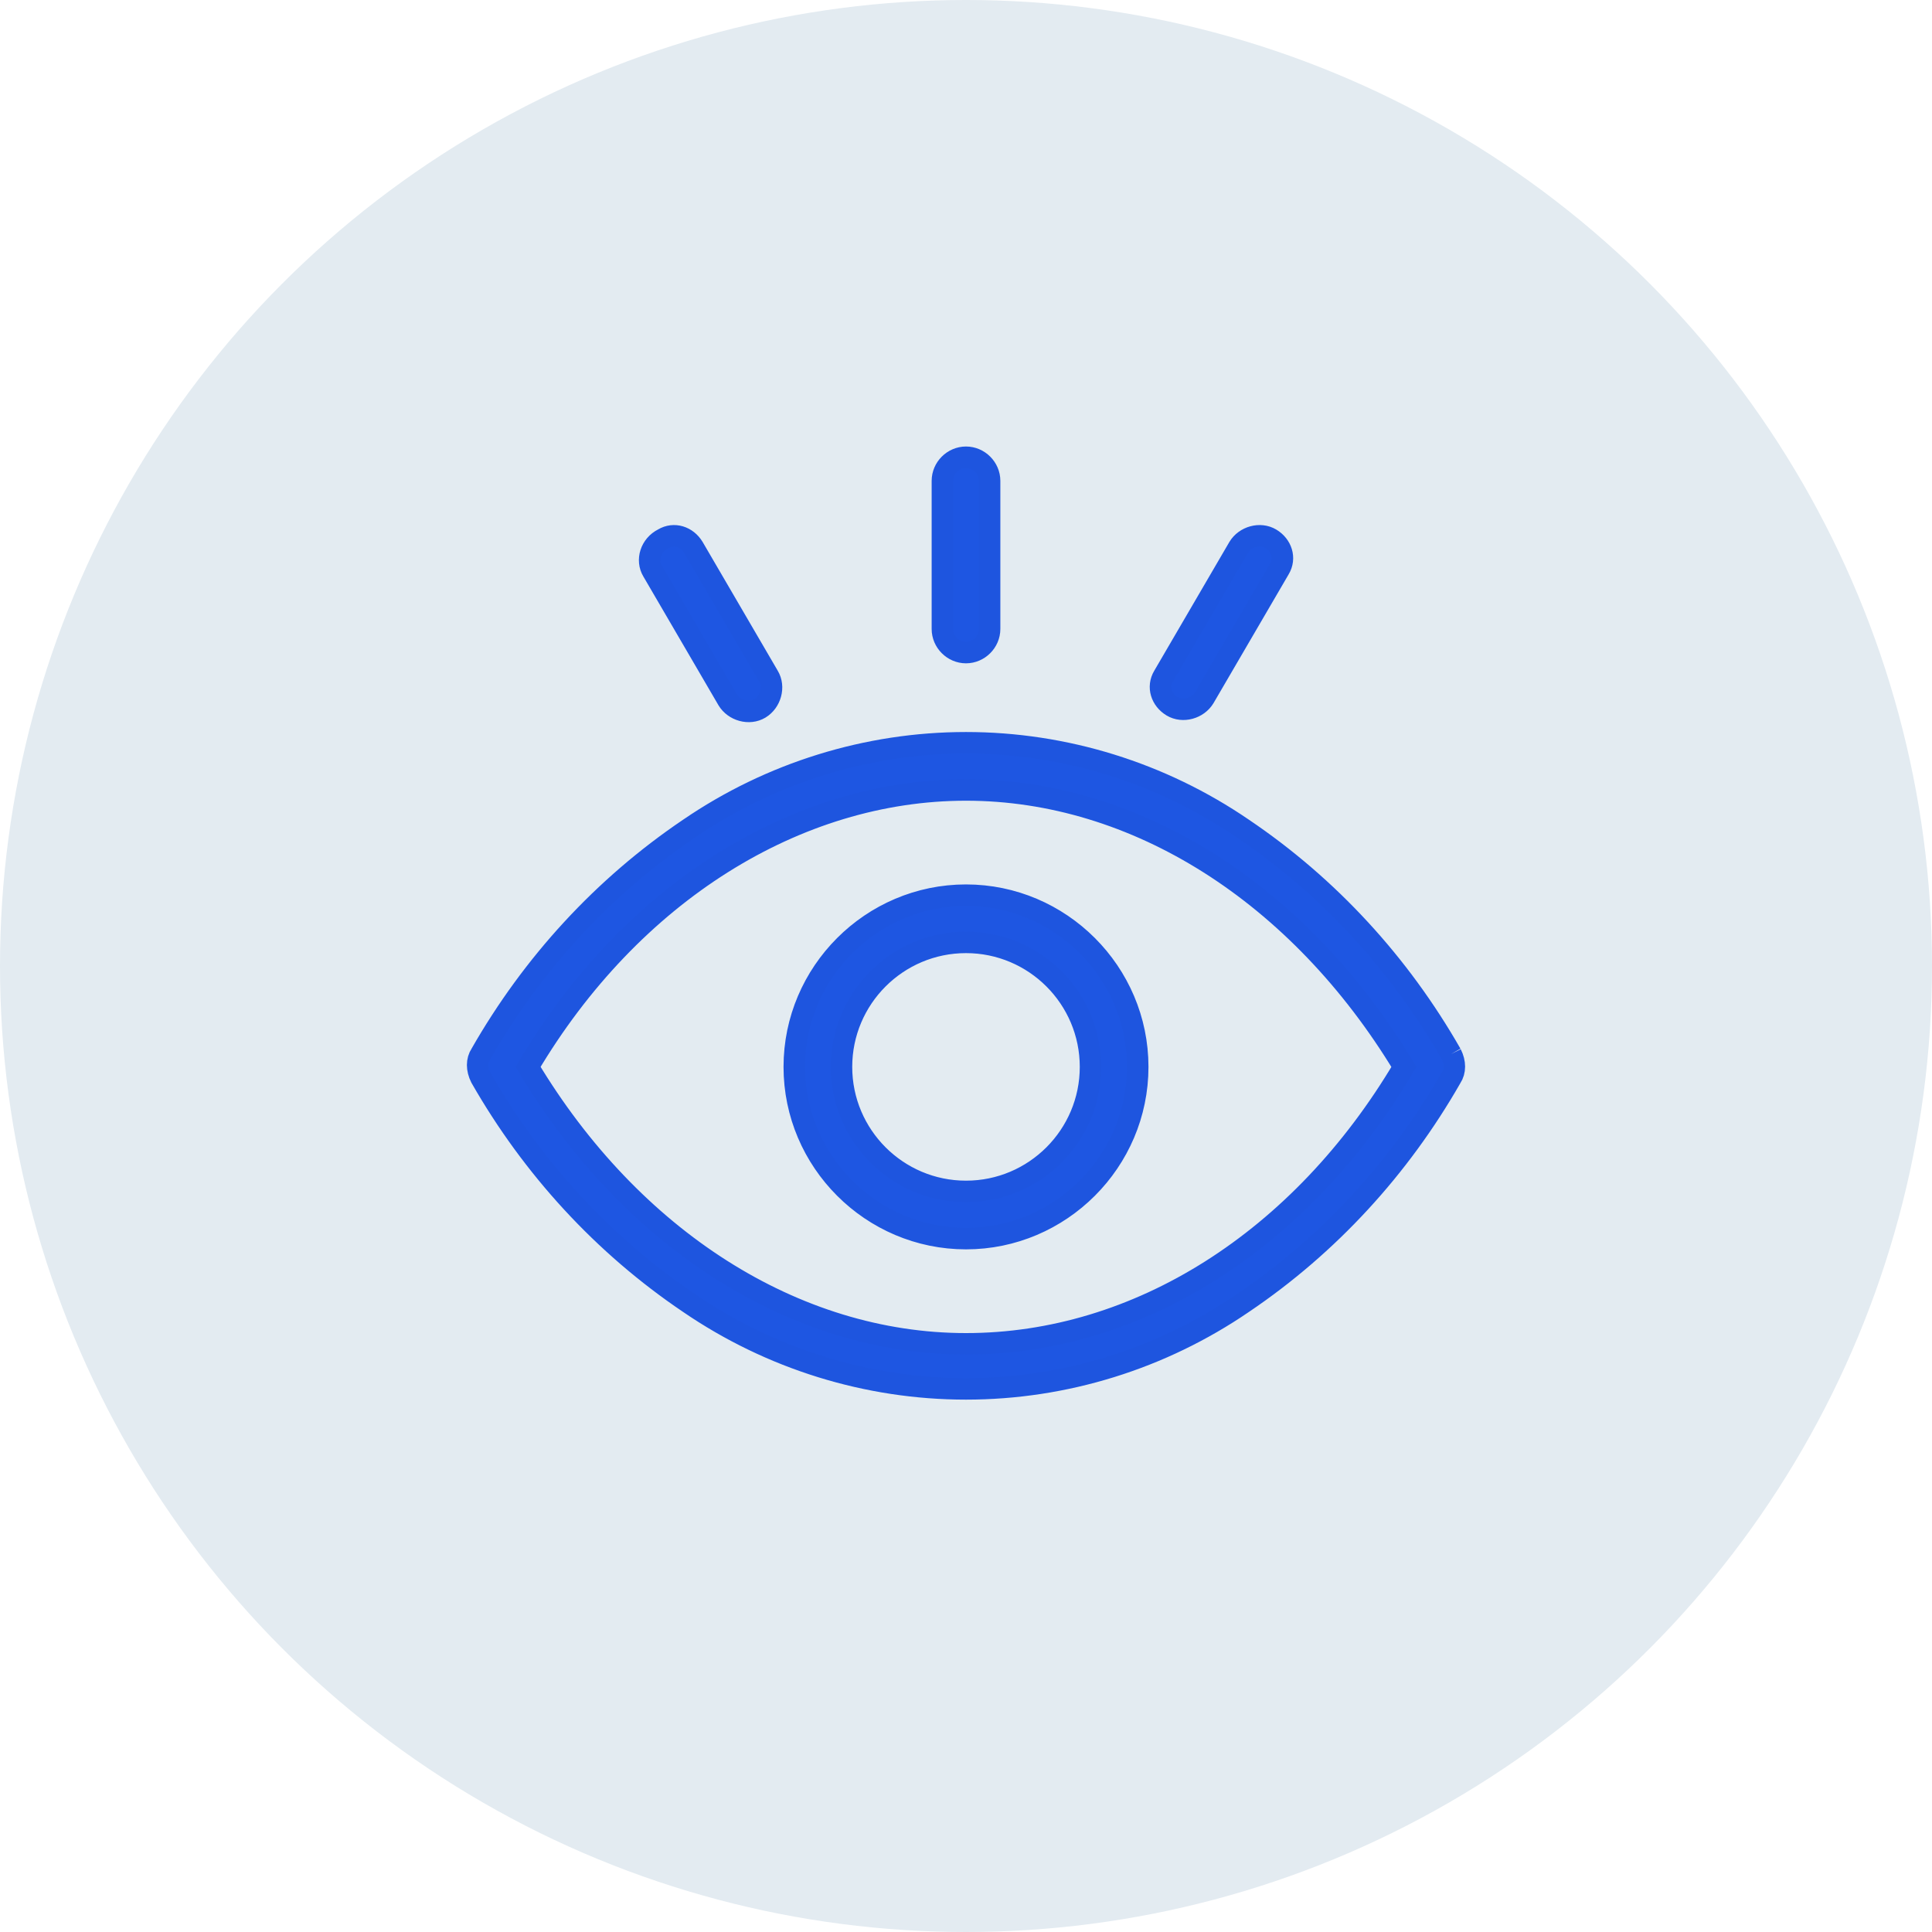 <?xml version="1.0" encoding="UTF-8"?>
<!-- Generator: Adobe Illustrator 28.0.0, SVG Export Plug-In . SVG Version: 6.00 Build 0)  -->
<svg xmlns="http://www.w3.org/2000/svg" xmlns:xlink="http://www.w3.org/1999/xlink" version="1.1" id="Calque_1" x="0px" y="0px" viewBox="0 0 90 90" style="enable-background:new 0 0 90 90;" xml:space="preserve">
<style type="text/css">
	.st0{fill:#E3EBF1;}
	.st1{fill-rule:evenodd;clip-rule:evenodd;fill:#1E56E2;stroke:#1E55DF;}
</style>
<g id="Groupe_338" transform="translate(-226 -3011)">
	<circle id="Ellipse_131" class="st0" cx="271" cy="3056" r="45"></circle>
	<path id="Tracé_1592" class="st1" d="M256.4,3037.6c-0.3-0.5-0.1-1.2,0.5-1.5c0.5-0.3,1.1-0.1,1.4,0.4l3.5,6   c0.3,0.5,0.1,1.2-0.4,1.5c-0.5,0.3-1.2,0.1-1.5-0.4L256.4,3037.6z M280.2,3042.5l3.5-6c0.3-0.5,1-0.7,1.5-0.4   c0.5,0.3,0.7,0.9,0.4,1.4l-3.5,6c-0.3,0.5-1,0.7-1.5,0.4S279.9,3043,280.2,3042.5L280.2,3042.5z M269.9,3040.3v-6.9   c0-0.6,0.5-1.1,1.1-1.1c0.6,0,1.1,0.5,1.1,1.1v6.9c0,0.6-0.5,1.1-1.1,1.1C270.4,3041.4,269.9,3040.9,269.9,3040.3 M271,3066.5   c-3.2,0-5.8-2.6-5.8-5.8s2.6-5.8,5.8-5.8c3.2,0,5.8,2.6,5.8,5.8l0,0C276.8,3063.9,274.2,3066.5,271,3066.5 M271,3052.7   c-4.4,0-8,3.6-8,8s3.6,8,8,8c4.4,0,8-3.6,8-8C279,3056.3,275.4,3052.7,271,3052.7 M271,3073.6c8,0,15.6-4.8,20.4-12.9   c-4.9-8.1-12.5-12.9-20.4-12.9s-15.6,4.8-20.4,12.9C255.4,3068.7,263,3073.6,271,3073.6z M293.6,3060.1c-2.4-4.2-5.7-7.8-9.7-10.5   c-3.8-2.6-8.3-4-12.9-4c-4.6,0-9.1,1.4-12.9,4c-4,2.7-7.3,6.3-9.7,10.5c-0.2,0.3-0.2,0.7,0,1.1c2.4,4.2,5.7,7.8,9.7,10.5   c3.8,2.6,8.3,4,12.9,4c4.6,0,9.1-1.4,12.9-4c4-2.7,7.3-6.3,9.7-10.5C293.8,3060.9,293.8,3060.5,293.6,3060.1"></path>
</g>
</svg>
